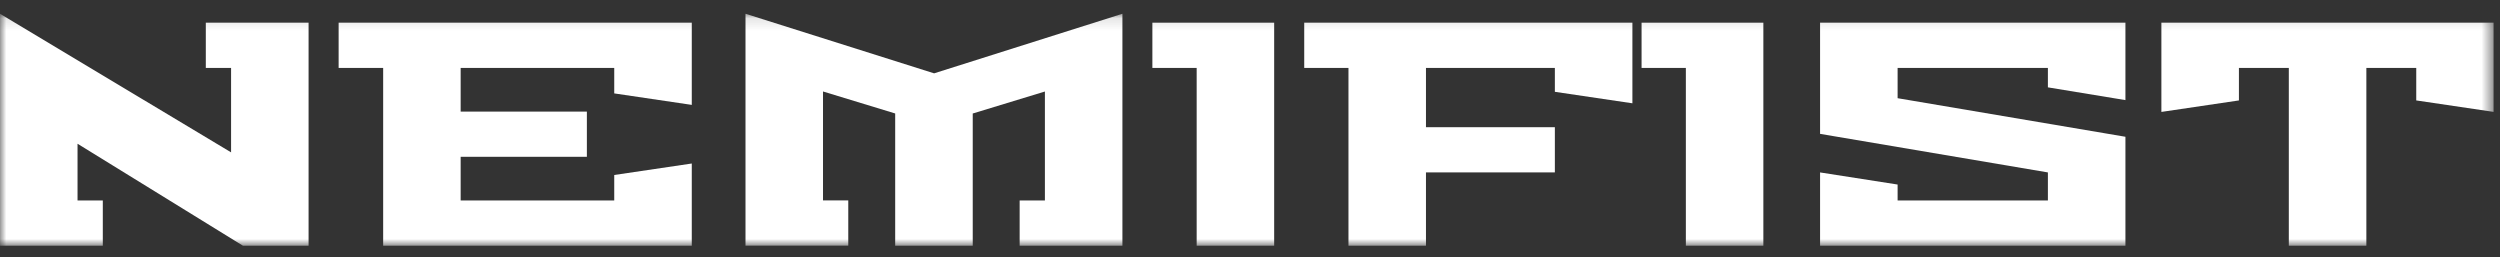 <svg width="204" height="21" viewBox="0 0 204 21" fill="none" xmlns="http://www.w3.org/2000/svg">
<rect x="0" y="0" width="204" height="21" fill="#333333" stroke="none"/>
<g clip-path="url(#clip0_5006_7833)">
<mask id="mask0_5006_7833" style="mask-type:luminance" maskUnits="userSpaceOnUse" x="0" y="1" width="204" height="20">
<path d="M203.49 1.123H0V20.05H203.49V1.123Z" fill="white"/>
</mask>
<g mask="url(#mask0_5006_7833)">
<path d="M0 20.05V1.123L18.856 12.433V5.542H16.794V1.85H25.18V20.05H19.823L6.327 11.729V16.358H8.389V20.05H0Z" fill="white"/>
<path d="M27.632 5.543V1.851H56.449V8.559L50.122 7.622V5.543H37.59V9.105H47.889V12.797H37.59V16.358H50.122V14.279L56.449 13.342V20.051H31.266V5.543H27.632Z" fill="white"/>
<path d="M60.833 20.05V1.123L76.223 5.985L91.589 1.123V20.05H83.203V16.358H85.264V7.467L79.375 9.262V20.05H73.047V9.259L67.157 7.464V16.355H69.219V20.047H60.833V20.05Z" fill="white"/>
<path d="M94.034 5.543V1.851H103.972V20.051H97.648V5.543H94.038H94.034Z" fill="white"/>
<path d="M106.425 5.543V1.851H133.204V8.429L126.877 7.492V5.543H116.359V10.378H126.877V14.07H116.359V20.051H110.035V5.543H106.425Z" fill="white"/>
<path d="M133.952 5.543V1.851H143.89V20.051H137.566V5.543H133.956H133.952Z" fill="white"/>
<path d="M148.518 20.051V14.07L154.845 15.058V16.358H167.108V14.07L148.518 10.923V1.851H173.435V8.168L167.108 7.128V5.543H154.845V8.013L173.435 11.16V20.051H148.518Z" fill="white"/>
<path d="M176.369 9.132V1.851H203.491V9.132L197.166 8.195V5.543H193.095V20.051H186.767V5.543H182.696V8.195L176.372 9.132H176.369Z" fill="white"/>
</g>
</g>
<defs>
<clipPath id="clip0_5006_7833">
<rect width="203.49" height="20.349" fill="white"/>
</clipPath>
</defs>
</svg>
